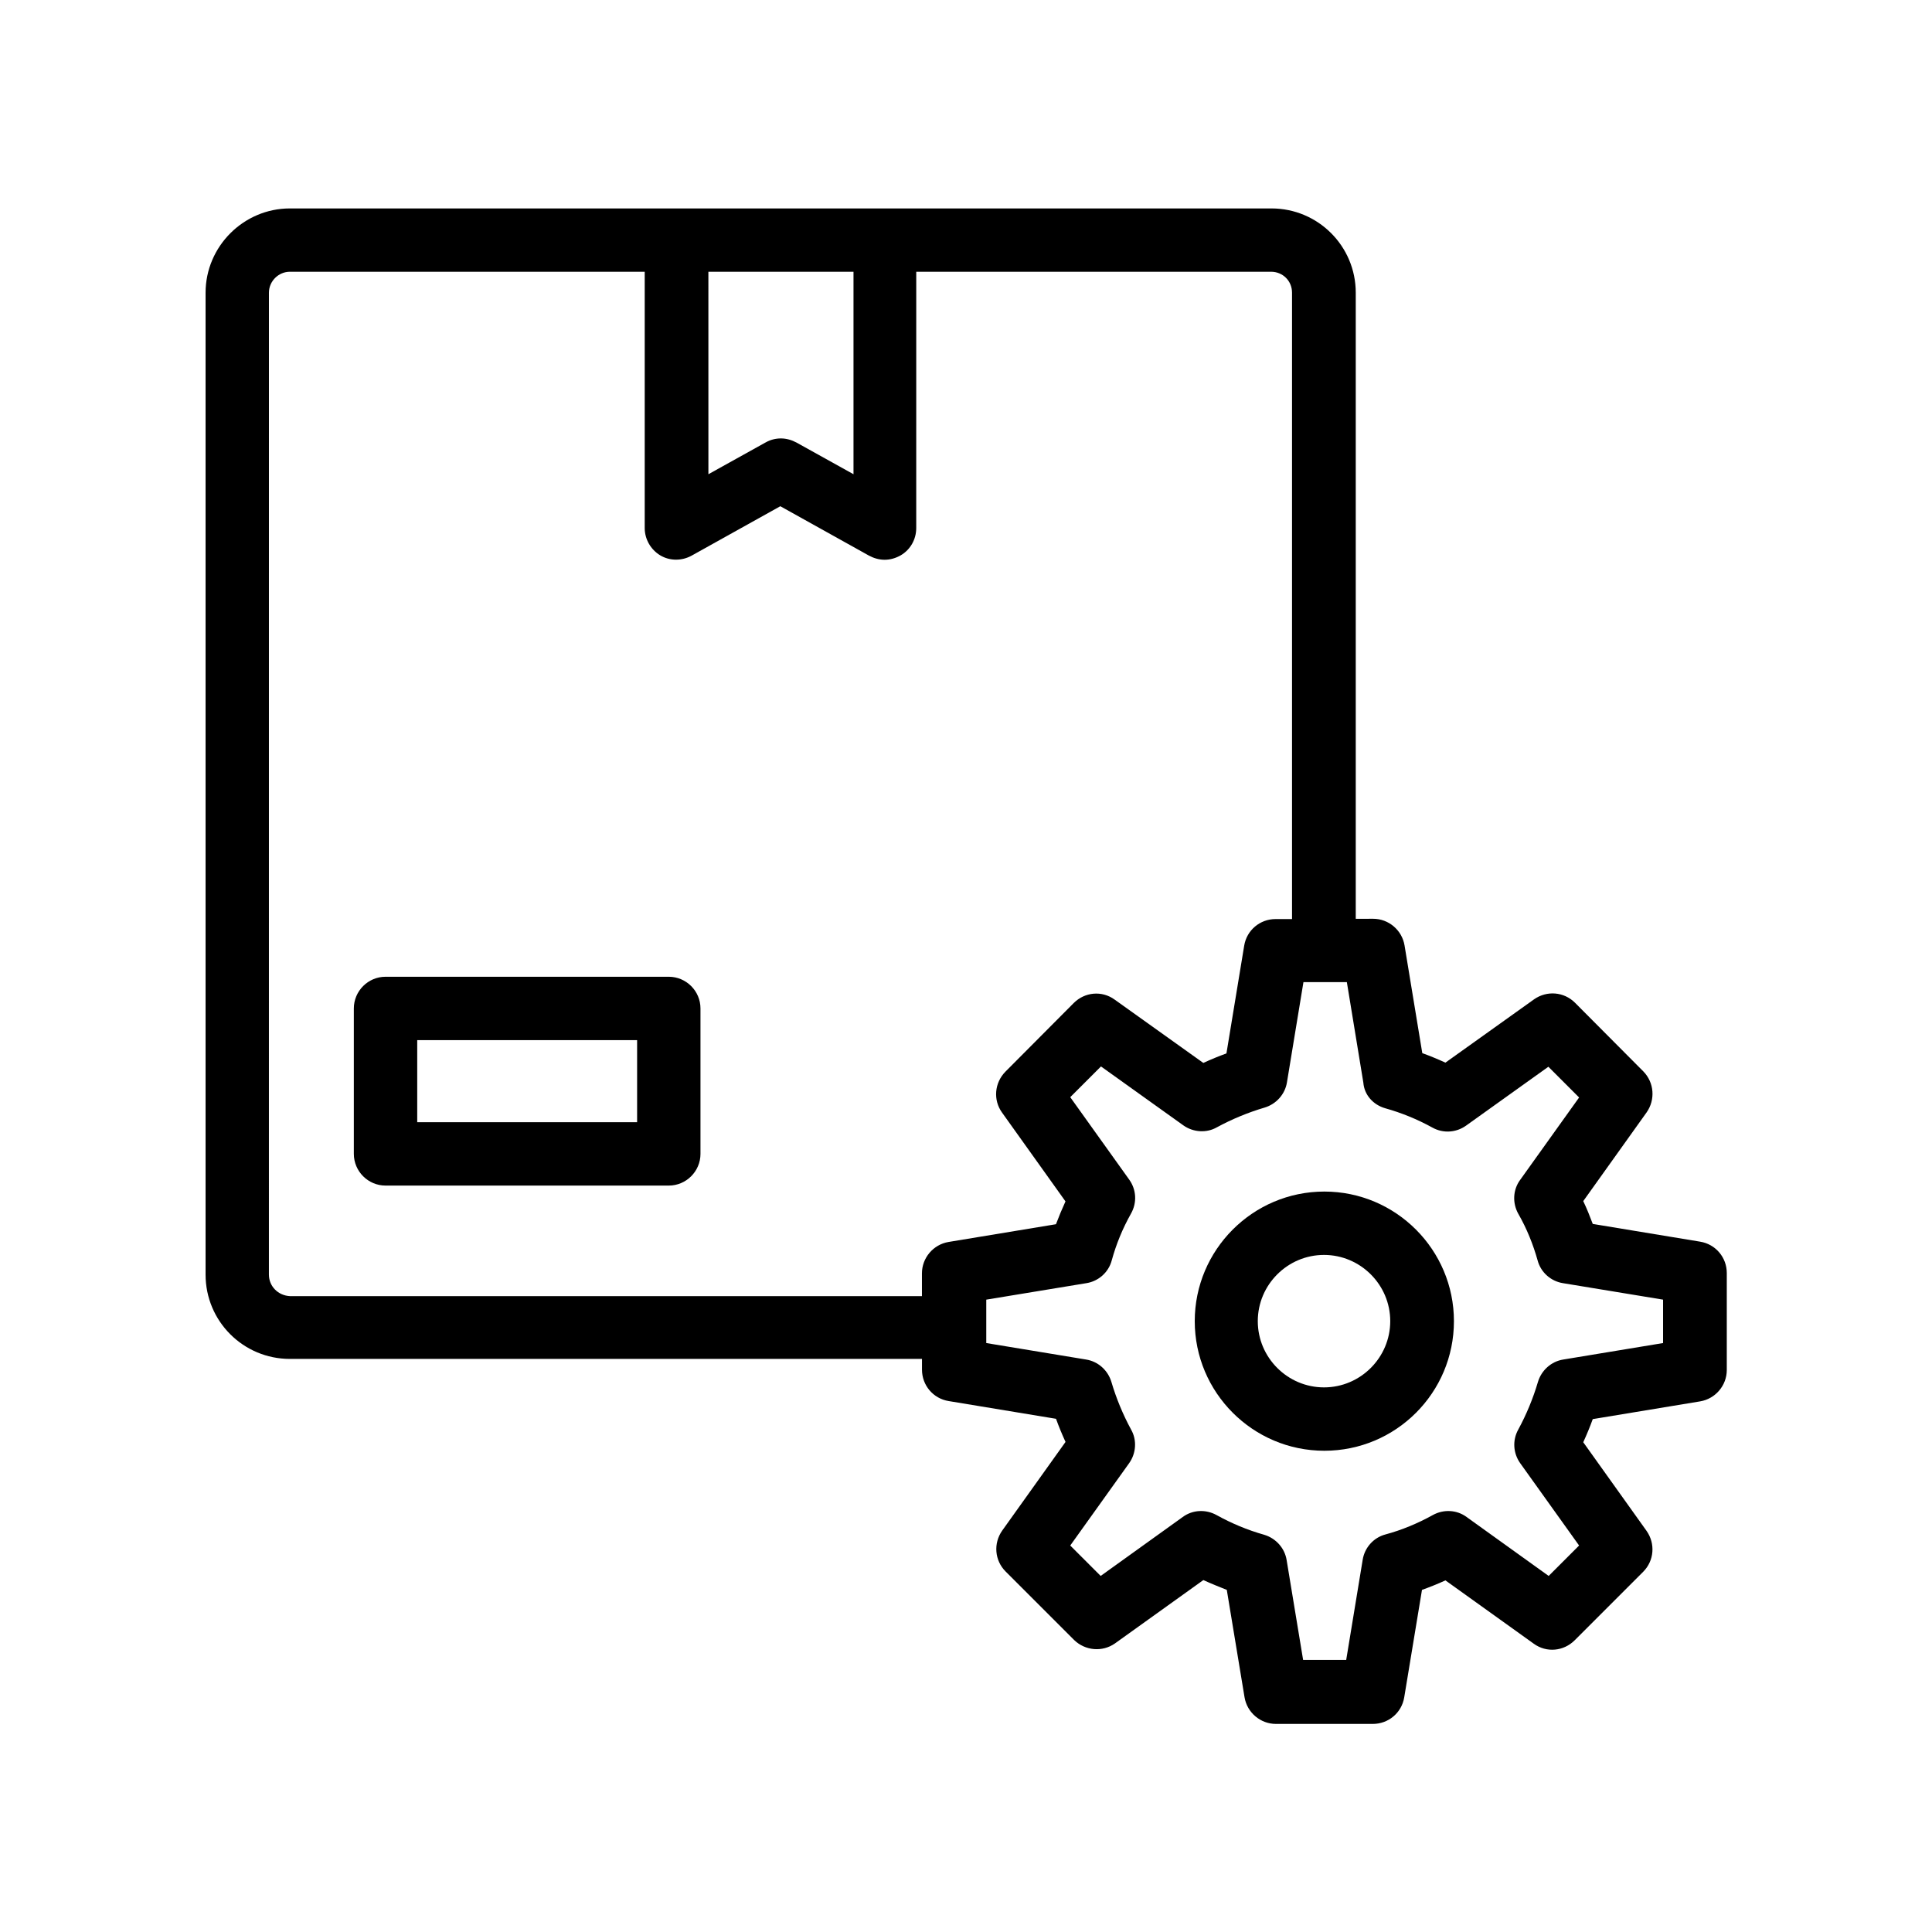 <?xml version="1.0" encoding="UTF-8"?>
<!-- Uploaded to: ICON Repo, www.svgrepo.com, Generator: ICON Repo Mixer Tools -->
<svg fill="#000000" width="800px" height="800px" version="1.1" viewBox="144 144 512 512" xmlns="http://www.w3.org/2000/svg">
 <g>
  <path d="m198.48 221.57v260.22c0 12.344 9.992 22.336 22.336 22.336h167.52v2.856c0 4.113 2.938 7.641 7.055 8.312l28.465 4.703c0.754 2.098 1.594 4.113 2.519 6.129l-16.793 23.512c-2.352 3.359-2.016 7.894 0.922 10.832l18.137 18.137c2.938 2.856 7.473 3.273 10.832 0.922l23.426-16.793c2.016 0.922 4.113 1.762 6.215 2.602l4.703 28.465c0.672 4.031 4.199 7.055 8.312 7.055h25.695c4.113 0 7.641-2.938 8.312-7.055l4.703-28.465c2.098-0.754 4.199-1.594 6.215-2.519l23.426 16.793c3.359 2.434 7.894 2.016 10.832-0.922l18.137-18.137c2.938-2.938 3.273-7.473 0.922-10.832l-16.793-23.512c0.922-2.016 1.762-4.031 2.519-6.129l28.465-4.703c4.031-0.672 7.055-4.199 7.055-8.312v-25.695c0-4.113-2.938-7.641-7.055-8.312l-28.465-4.703c-0.754-2.016-1.594-4.113-2.519-6.047l16.793-23.512c2.352-3.359 2.016-7.894-0.84-10.832l-18.137-18.223c-2.938-2.938-7.473-3.273-10.832-0.922l-23.512 16.793c-2.016-0.922-4.031-1.762-6.129-2.519l-4.703-28.551c-0.672-4.031-4.199-7.055-8.312-7.055l-4.617 0.008v-165.92c0-12.344-9.992-22.336-22.336-22.336h-260.14c-12.258 0-22.332 10.074-22.332 22.336zm312.61 216.13c4.199 1.176 8.398 2.856 12.512 5.121 2.856 1.594 6.297 1.344 8.902-0.504l21.832-15.617 8.145 8.145-15.617 21.832c-1.93 2.602-2.098 6.129-0.504 8.984 2.266 3.945 3.945 8.145 5.121 12.344 0.84 3.191 3.527 5.543 6.719 6.047l26.531 4.367v11.504l-26.449 4.367c-3.191 0.504-5.793 2.856-6.719 5.961-1.258 4.281-3.023 8.566-5.207 12.594-1.594 2.856-1.344 6.297 0.504 8.902l15.617 21.832-8.062 8.062-21.746-15.617c-2.602-1.93-6.129-2.098-8.984-0.504-3.945 2.184-8.145 3.945-12.512 5.121-3.191 0.84-5.543 3.527-6.047 6.719l-4.367 26.535h-11.418l-4.367-26.449c-0.504-3.191-2.856-5.793-5.961-6.719-4.449-1.258-8.648-3.023-12.594-5.207-2.856-1.594-6.383-1.426-8.984 0.504l-21.746 15.617-8.062-8.062 15.617-21.832c1.848-2.602 2.098-6.129 0.504-8.902-2.184-4.031-3.945-8.312-5.207-12.594-0.922-3.106-3.527-5.457-6.719-5.961l-26.449-4.367v-11.504l26.535-4.367c3.191-0.504 5.879-2.856 6.719-6.047 1.176-4.281 2.856-8.398 5.121-12.426 1.594-2.856 1.426-6.297-0.504-8.984l-15.617-21.832 8.145-8.145 21.832 15.617c2.602 1.848 6.129 2.098 8.902 0.504 4.031-2.184 8.312-3.945 12.594-5.207 3.106-0.922 5.457-3.527 5.961-6.719l4.367-26.535h5.543 0.168 0.168 5.625l4.367 26.617c0.25 3.277 2.602 5.883 5.793 6.805zm-179.36-221.68h38.457v53.656l-15.113-8.398c-1.258-0.672-2.688-1.09-4.113-1.09-1.426 0-2.769 0.336-4.113 1.09l-15.113 8.398zm-116.46 5.543c0-3.023 2.519-5.543 5.543-5.543h94.043v67.93c0 2.938 1.594 5.711 4.113 7.223s5.711 1.512 8.312 0.082l23.512-13.098 23.512 13.098c1.258 0.672 2.688 1.09 4.113 1.09 1.512 0 2.938-0.418 4.281-1.176 2.602-1.512 4.113-4.281 4.113-7.223l0.004-67.926h94.043c3.106 0 5.543 2.434 5.543 5.543v166h-4.367c-4.113 0-7.641 2.938-8.312 7.055l-4.703 28.551c-2.098 0.754-4.113 1.594-6.129 2.519l-23.512-16.793c-3.359-2.434-7.894-2.016-10.832 0.922l-18.137 18.223c-2.856 2.938-3.273 7.473-0.84 10.832l16.793 23.512c-0.922 2.016-1.762 4.031-2.519 6.047l-28.465 4.703c-4.031 0.672-7.055 4.199-7.055 8.312v6.047l-167.52-0.008c-3.106-0.168-5.539-2.602-5.539-5.707z"/>
  <path d="m460.62 494.12c0 18.895 15.367 34.344 34.344 34.344s34.344-15.367 34.344-34.344c0-18.895-15.367-34.344-34.344-34.344-18.98 0.004-34.344 15.453-34.344 34.344zm51.809 0c0 9.656-7.894 17.551-17.551 17.551s-17.551-7.894-17.551-17.551 7.894-17.551 17.551-17.551c9.656 0.004 17.551 7.894 17.551 17.551z"/>
  <path d="m246.17 458.19h75.066c4.617 0 8.398-3.777 8.398-8.398v-38.543c0-4.617-3.777-8.398-8.398-8.398h-75.066c-4.617 0-8.398 3.777-8.398 8.398v38.543c0.004 4.621 3.781 8.398 8.398 8.398zm8.398-38.539h58.273v21.746h-58.273z"/>
 </g>
</svg>